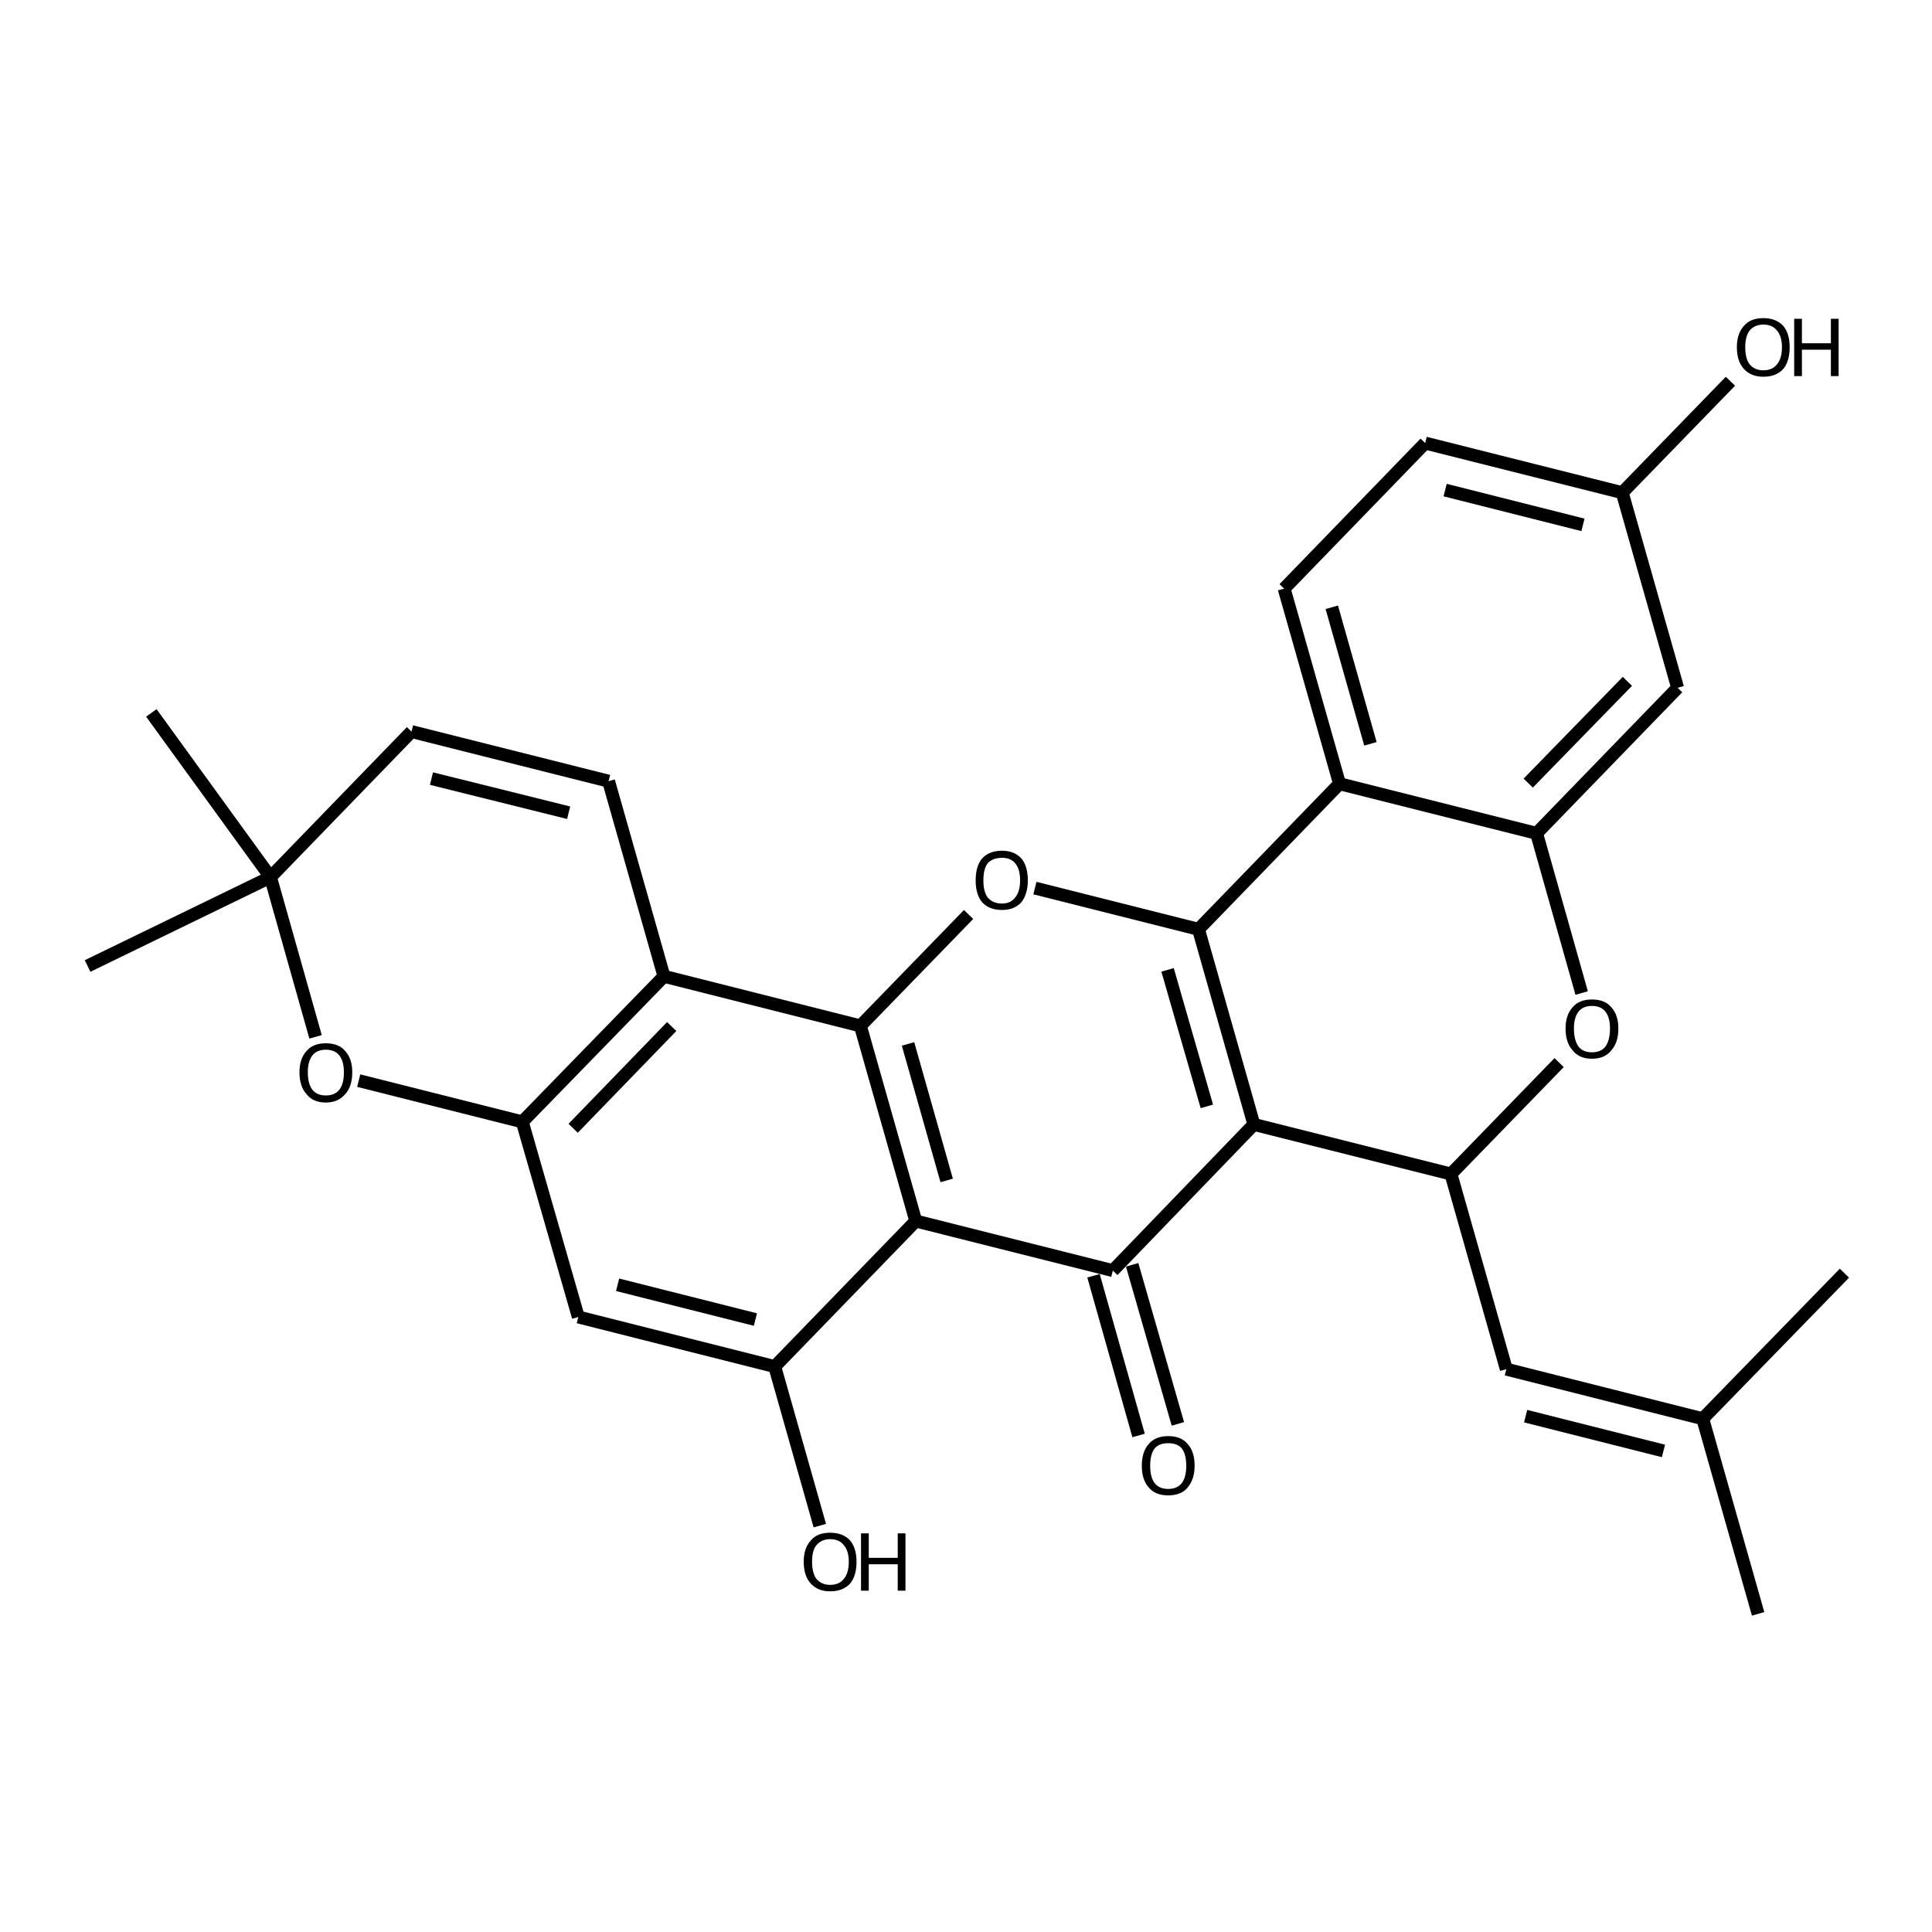 <?xml version='1.0' encoding='iso-8859-1'?>
<svg version='1.1' baseProfile='full'
              xmlns='http://www.w3.org/2000/svg'
                      xmlns:rdkit='http://www.rdkit.org/xml'
                      xmlns:xlink='http://www.w3.org/1999/xlink'
                  xml:space='preserve'
width='300px' height='300px' viewBox='0 0 300 300'>
<!-- END OF HEADER -->
<path class='bond-0 atom-0 atom-1' d='M 273.0,250.6 L 264.4,220.3' style='fill:none;fill-rule:evenodd;stroke:#000000;stroke-width:2.0px;stroke-linecap:butt;stroke-linejoin:miter;stroke-opacity:1' />
<path class='bond-1 atom-1 atom-2' d='M 264.4,220.3 L 233.9,212.6' style='fill:none;fill-rule:evenodd;stroke:#000000;stroke-width:2.0px;stroke-linecap:butt;stroke-linejoin:miter;stroke-opacity:1' />
<path class='bond-1 atom-1 atom-2' d='M 258.3,225.3 L 236.9,219.9' style='fill:none;fill-rule:evenodd;stroke:#000000;stroke-width:2.0px;stroke-linecap:butt;stroke-linejoin:miter;stroke-opacity:1' />
<path class='bond-2 atom-2 atom-3' d='M 233.9,212.6 L 225.3,182.3' style='fill:none;fill-rule:evenodd;stroke:#000000;stroke-width:2.0px;stroke-linecap:butt;stroke-linejoin:miter;stroke-opacity:1' />
<path class='bond-3 atom-3 atom-4' d='M 225.3,182.3 L 242.1,165.0' style='fill:none;fill-rule:evenodd;stroke:#000000;stroke-width:2.0px;stroke-linecap:butt;stroke-linejoin:miter;stroke-opacity:1' />
<path class='bond-4 atom-4 atom-5' d='M 245.6,154.2 L 238.6,129.4' style='fill:none;fill-rule:evenodd;stroke:#000000;stroke-width:2.0px;stroke-linecap:butt;stroke-linejoin:miter;stroke-opacity:1' />
<path class='bond-5 atom-5 atom-6' d='M 238.6,129.4 L 260.5,106.8' style='fill:none;fill-rule:evenodd;stroke:#000000;stroke-width:2.0px;stroke-linecap:butt;stroke-linejoin:miter;stroke-opacity:1' />
<path class='bond-5 atom-5 atom-6' d='M 237.3,121.6 L 252.7,105.8' style='fill:none;fill-rule:evenodd;stroke:#000000;stroke-width:2.0px;stroke-linecap:butt;stroke-linejoin:miter;stroke-opacity:1' />
<path class='bond-6 atom-6 atom-7' d='M 260.5,106.8 L 251.9,76.5' style='fill:none;fill-rule:evenodd;stroke:#000000;stroke-width:2.0px;stroke-linecap:butt;stroke-linejoin:miter;stroke-opacity:1' />
<path class='bond-7 atom-7 atom-8' d='M 251.9,76.5 L 268.7,59.2' style='fill:none;fill-rule:evenodd;stroke:#000000;stroke-width:2.0px;stroke-linecap:butt;stroke-linejoin:miter;stroke-opacity:1' />
<path class='bond-8 atom-7 atom-9' d='M 251.9,76.5 L 221.3,68.8' style='fill:none;fill-rule:evenodd;stroke:#000000;stroke-width:2.0px;stroke-linecap:butt;stroke-linejoin:miter;stroke-opacity:1' />
<path class='bond-8 atom-7 atom-9' d='M 245.8,81.5 L 224.4,76.1' style='fill:none;fill-rule:evenodd;stroke:#000000;stroke-width:2.0px;stroke-linecap:butt;stroke-linejoin:miter;stroke-opacity:1' />
<path class='bond-9 atom-9 atom-10' d='M 221.3,68.8 L 199.4,91.4' style='fill:none;fill-rule:evenodd;stroke:#000000;stroke-width:2.0px;stroke-linecap:butt;stroke-linejoin:miter;stroke-opacity:1' />
<path class='bond-10 atom-10 atom-11' d='M 199.4,91.4 L 208.0,121.7' style='fill:none;fill-rule:evenodd;stroke:#000000;stroke-width:2.0px;stroke-linecap:butt;stroke-linejoin:miter;stroke-opacity:1' />
<path class='bond-10 atom-10 atom-11' d='M 206.8,94.3 L 212.8,115.5' style='fill:none;fill-rule:evenodd;stroke:#000000;stroke-width:2.0px;stroke-linecap:butt;stroke-linejoin:miter;stroke-opacity:1' />
<path class='bond-11 atom-11 atom-12' d='M 208.0,121.7 L 186.1,144.3' style='fill:none;fill-rule:evenodd;stroke:#000000;stroke-width:2.0px;stroke-linecap:butt;stroke-linejoin:miter;stroke-opacity:1' />
<path class='bond-12 atom-12 atom-13' d='M 186.1,144.3 L 194.7,174.6' style='fill:none;fill-rule:evenodd;stroke:#000000;stroke-width:2.0px;stroke-linecap:butt;stroke-linejoin:miter;stroke-opacity:1' />
<path class='bond-12 atom-12 atom-13' d='M 181.3,150.6 L 187.4,171.8' style='fill:none;fill-rule:evenodd;stroke:#000000;stroke-width:2.0px;stroke-linecap:butt;stroke-linejoin:miter;stroke-opacity:1' />
<path class='bond-13 atom-13 atom-14' d='M 194.7,174.6 L 172.8,197.3' style='fill:none;fill-rule:evenodd;stroke:#000000;stroke-width:2.0px;stroke-linecap:butt;stroke-linejoin:miter;stroke-opacity:1' />
<path class='bond-14 atom-14 atom-15' d='M 175.8,196.4 L 182.9,221.1' style='fill:none;fill-rule:evenodd;stroke:#000000;stroke-width:2.0px;stroke-linecap:butt;stroke-linejoin:miter;stroke-opacity:1' />
<path class='bond-14 atom-14 atom-15' d='M 169.8,198.1 L 176.8,222.9' style='fill:none;fill-rule:evenodd;stroke:#000000;stroke-width:2.0px;stroke-linecap:butt;stroke-linejoin:miter;stroke-opacity:1' />
<path class='bond-15 atom-14 atom-16' d='M 172.8,197.3 L 142.2,189.6' style='fill:none;fill-rule:evenodd;stroke:#000000;stroke-width:2.0px;stroke-linecap:butt;stroke-linejoin:miter;stroke-opacity:1' />
<path class='bond-16 atom-16 atom-17' d='M 142.2,189.6 L 133.6,159.3' style='fill:none;fill-rule:evenodd;stroke:#000000;stroke-width:2.0px;stroke-linecap:butt;stroke-linejoin:miter;stroke-opacity:1' />
<path class='bond-16 atom-16 atom-17' d='M 147.0,183.3 L 141.0,162.1' style='fill:none;fill-rule:evenodd;stroke:#000000;stroke-width:2.0px;stroke-linecap:butt;stroke-linejoin:miter;stroke-opacity:1' />
<path class='bond-17 atom-17 atom-18' d='M 133.6,159.3 L 150.4,142.0' style='fill:none;fill-rule:evenodd;stroke:#000000;stroke-width:2.0px;stroke-linecap:butt;stroke-linejoin:miter;stroke-opacity:1' />
<path class='bond-18 atom-17 atom-19' d='M 133.6,159.3 L 103.1,151.6' style='fill:none;fill-rule:evenodd;stroke:#000000;stroke-width:2.0px;stroke-linecap:butt;stroke-linejoin:miter;stroke-opacity:1' />
<path class='bond-19 atom-19 atom-20' d='M 103.1,151.6 L 94.5,121.3' style='fill:none;fill-rule:evenodd;stroke:#000000;stroke-width:2.0px;stroke-linecap:butt;stroke-linejoin:miter;stroke-opacity:1' />
<path class='bond-20 atom-20 atom-21' d='M 94.5,121.3 L 63.9,113.6' style='fill:none;fill-rule:evenodd;stroke:#000000;stroke-width:2.0px;stroke-linecap:butt;stroke-linejoin:miter;stroke-opacity:1' />
<path class='bond-20 atom-20 atom-21' d='M 88.3,126.2 L 67.0,120.9' style='fill:none;fill-rule:evenodd;stroke:#000000;stroke-width:2.0px;stroke-linecap:butt;stroke-linejoin:miter;stroke-opacity:1' />
<path class='bond-21 atom-21 atom-22' d='M 63.9,113.6 L 42.0,136.2' style='fill:none;fill-rule:evenodd;stroke:#000000;stroke-width:2.0px;stroke-linecap:butt;stroke-linejoin:miter;stroke-opacity:1' />
<path class='bond-22 atom-22 atom-23' d='M 42.0,136.2 L 49.0,161.0' style='fill:none;fill-rule:evenodd;stroke:#000000;stroke-width:2.0px;stroke-linecap:butt;stroke-linejoin:miter;stroke-opacity:1' />
<path class='bond-23 atom-23 atom-24' d='M 55.7,167.8 L 81.1,174.2' style='fill:none;fill-rule:evenodd;stroke:#000000;stroke-width:2.0px;stroke-linecap:butt;stroke-linejoin:miter;stroke-opacity:1' />
<path class='bond-24 atom-24 atom-25' d='M 81.1,174.2 L 89.8,204.5' style='fill:none;fill-rule:evenodd;stroke:#000000;stroke-width:2.0px;stroke-linecap:butt;stroke-linejoin:miter;stroke-opacity:1' />
<path class='bond-25 atom-25 atom-26' d='M 89.8,204.5 L 120.3,212.2' style='fill:none;fill-rule:evenodd;stroke:#000000;stroke-width:2.0px;stroke-linecap:butt;stroke-linejoin:miter;stroke-opacity:1' />
<path class='bond-25 atom-25 atom-26' d='M 95.9,199.5 L 117.3,204.9' style='fill:none;fill-rule:evenodd;stroke:#000000;stroke-width:2.0px;stroke-linecap:butt;stroke-linejoin:miter;stroke-opacity:1' />
<path class='bond-26 atom-26 atom-27' d='M 120.3,212.2 L 127.3,236.9' style='fill:none;fill-rule:evenodd;stroke:#000000;stroke-width:2.0px;stroke-linecap:butt;stroke-linejoin:miter;stroke-opacity:1' />
<path class='bond-27 atom-22 atom-28' d='M 42.0,136.2 L 13.6,150.0' style='fill:none;fill-rule:evenodd;stroke:#000000;stroke-width:2.0px;stroke-linecap:butt;stroke-linejoin:miter;stroke-opacity:1' />
<path class='bond-28 atom-22 atom-29' d='M 42.0,136.2 L 23.5,110.7' style='fill:none;fill-rule:evenodd;stroke:#000000;stroke-width:2.0px;stroke-linecap:butt;stroke-linejoin:miter;stroke-opacity:1' />
<path class='bond-29 atom-1 atom-30' d='M 264.4,220.3 L 286.4,197.7' style='fill:none;fill-rule:evenodd;stroke:#000000;stroke-width:2.0px;stroke-linecap:butt;stroke-linejoin:miter;stroke-opacity:1' />
<path class='bond-30 atom-13 atom-3' d='M 194.7,174.6 L 225.3,182.3' style='fill:none;fill-rule:evenodd;stroke:#000000;stroke-width:2.0px;stroke-linecap:butt;stroke-linejoin:miter;stroke-opacity:1' />
<path class='bond-31 atom-26 atom-16' d='M 120.3,212.2 L 142.2,189.6' style='fill:none;fill-rule:evenodd;stroke:#000000;stroke-width:2.0px;stroke-linecap:butt;stroke-linejoin:miter;stroke-opacity:1' />
<path class='bond-32 atom-11 atom-5' d='M 208.0,121.7 L 238.6,129.4' style='fill:none;fill-rule:evenodd;stroke:#000000;stroke-width:2.0px;stroke-linecap:butt;stroke-linejoin:miter;stroke-opacity:1' />
<path class='bond-33 atom-18 atom-12' d='M 160.7,137.9 L 186.1,144.3' style='fill:none;fill-rule:evenodd;stroke:#000000;stroke-width:2.0px;stroke-linecap:butt;stroke-linejoin:miter;stroke-opacity:1' />
<path class='bond-34 atom-24 atom-19' d='M 81.1,174.2 L 103.1,151.6' style='fill:none;fill-rule:evenodd;stroke:#000000;stroke-width:2.0px;stroke-linecap:butt;stroke-linejoin:miter;stroke-opacity:1' />
<path class='bond-34 atom-24 atom-19' d='M 89.0,175.2 L 104.3,159.4' style='fill:none;fill-rule:evenodd;stroke:#000000;stroke-width:2.0px;stroke-linecap:butt;stroke-linejoin:miter;stroke-opacity:1' />
<path class='atom-4' d='M 243.1 159.7
Q 243.1 157.6, 244.2 156.4
Q 245.2 155.2, 247.2 155.2
Q 249.2 155.2, 250.2 156.4
Q 251.3 157.6, 251.3 159.7
Q 251.3 161.9, 250.2 163.1
Q 249.2 164.4, 247.2 164.4
Q 245.2 164.4, 244.2 163.1
Q 243.1 161.9, 243.1 159.7
M 247.2 163.4
Q 248.6 163.4, 249.3 162.5
Q 250.0 161.5, 250.0 159.7
Q 250.0 158.0, 249.3 157.1
Q 248.6 156.2, 247.2 156.2
Q 245.8 156.2, 245.1 157.1
Q 244.4 158.0, 244.4 159.7
Q 244.4 161.5, 245.1 162.5
Q 245.8 163.4, 247.2 163.4
' fill='#000000'/>
<path class='atom-8' d='M 269.7 53.9
Q 269.7 51.8, 270.8 50.6
Q 271.8 49.4, 273.8 49.4
Q 275.8 49.4, 276.9 50.6
Q 277.9 51.8, 277.9 53.9
Q 277.9 56.1, 276.9 57.3
Q 275.8 58.5, 273.8 58.5
Q 271.9 58.5, 270.8 57.3
Q 269.7 56.1, 269.7 53.9
M 273.8 57.5
Q 275.2 57.5, 275.9 56.6
Q 276.7 55.7, 276.7 53.9
Q 276.7 52.2, 275.9 51.3
Q 275.2 50.4, 273.8 50.4
Q 272.5 50.4, 271.7 51.3
Q 271.0 52.2, 271.0 53.9
Q 271.0 55.7, 271.7 56.6
Q 272.5 57.5, 273.8 57.5
' fill='#000000'/>
<path class='atom-8' d='M 278.6 49.5
L 279.8 49.5
L 279.8 53.3
L 284.3 53.3
L 284.3 49.5
L 285.5 49.5
L 285.5 58.4
L 284.3 58.4
L 284.3 54.3
L 279.8 54.3
L 279.8 58.4
L 278.6 58.4
L 278.6 49.5
' fill='#000000'/>
<path class='atom-15' d='M 177.3 227.6
Q 177.3 225.4, 178.4 224.2
Q 179.4 223.0, 181.4 223.0
Q 183.4 223.0, 184.4 224.2
Q 185.5 225.4, 185.5 227.6
Q 185.5 229.7, 184.4 231.0
Q 183.4 232.2, 181.4 232.2
Q 179.4 232.2, 178.4 231.0
Q 177.3 229.8, 177.3 227.6
M 181.4 231.2
Q 182.8 231.2, 183.5 230.3
Q 184.2 229.4, 184.2 227.6
Q 184.2 225.8, 183.5 224.9
Q 182.8 224.1, 181.4 224.1
Q 180.0 224.1, 179.3 224.9
Q 178.6 225.8, 178.6 227.6
Q 178.6 229.4, 179.3 230.3
Q 180.0 231.2, 181.4 231.2
' fill='#000000'/>
<path class='atom-18' d='M 151.5 136.7
Q 151.5 134.5, 152.5 133.3
Q 153.6 132.1, 155.6 132.1
Q 157.5 132.1, 158.6 133.3
Q 159.6 134.5, 159.6 136.7
Q 159.6 138.8, 158.6 140.1
Q 157.5 141.3, 155.6 141.3
Q 153.6 141.3, 152.5 140.1
Q 151.5 138.9, 151.5 136.7
M 155.6 140.3
Q 156.9 140.3, 157.6 139.4
Q 158.4 138.5, 158.4 136.7
Q 158.4 134.9, 157.6 134.0
Q 156.9 133.2, 155.6 133.2
Q 154.2 133.2, 153.4 134.0
Q 152.7 134.9, 152.7 136.7
Q 152.7 138.5, 153.4 139.4
Q 154.2 140.3, 155.6 140.3
' fill='#000000'/>
<path class='atom-23' d='M 46.5 166.5
Q 46.5 164.4, 47.6 163.2
Q 48.6 162.0, 50.6 162.0
Q 52.6 162.0, 53.6 163.2
Q 54.7 164.4, 54.7 166.5
Q 54.7 168.7, 53.6 169.9
Q 52.5 171.2, 50.6 171.2
Q 48.6 171.2, 47.6 169.9
Q 46.5 168.7, 46.5 166.5
M 50.6 170.1
Q 52.0 170.1, 52.7 169.2
Q 53.4 168.3, 53.4 166.5
Q 53.4 164.8, 52.7 163.9
Q 52.0 163.0, 50.6 163.0
Q 49.2 163.0, 48.5 163.9
Q 47.8 164.8, 47.8 166.5
Q 47.8 168.3, 48.5 169.2
Q 49.2 170.1, 50.6 170.1
' fill='#000000'/>
<path class='atom-27' d='M 124.8 242.5
Q 124.8 240.4, 125.9 239.2
Q 126.9 238.0, 128.9 238.0
Q 130.9 238.0, 132.0 239.2
Q 133.0 240.4, 133.0 242.5
Q 133.0 244.7, 132.0 245.9
Q 130.9 247.1, 128.9 247.1
Q 127.0 247.1, 125.9 245.9
Q 124.8 244.7, 124.8 242.5
M 128.9 246.1
Q 130.3 246.1, 131.0 245.2
Q 131.8 244.3, 131.8 242.5
Q 131.8 240.8, 131.0 239.9
Q 130.3 239.0, 128.9 239.0
Q 127.6 239.0, 126.8 239.9
Q 126.1 240.7, 126.1 242.5
Q 126.1 244.3, 126.8 245.2
Q 127.6 246.1, 128.9 246.1
' fill='#000000'/>
<path class='atom-27' d='M 133.7 238.1
L 134.9 238.1
L 134.9 241.9
L 139.4 241.9
L 139.4 238.1
L 140.6 238.1
L 140.6 247.0
L 139.4 247.0
L 139.4 242.9
L 134.9 242.9
L 134.9 247.0
L 133.7 247.0
L 133.7 238.1
' fill='#000000'/>
</svg>
